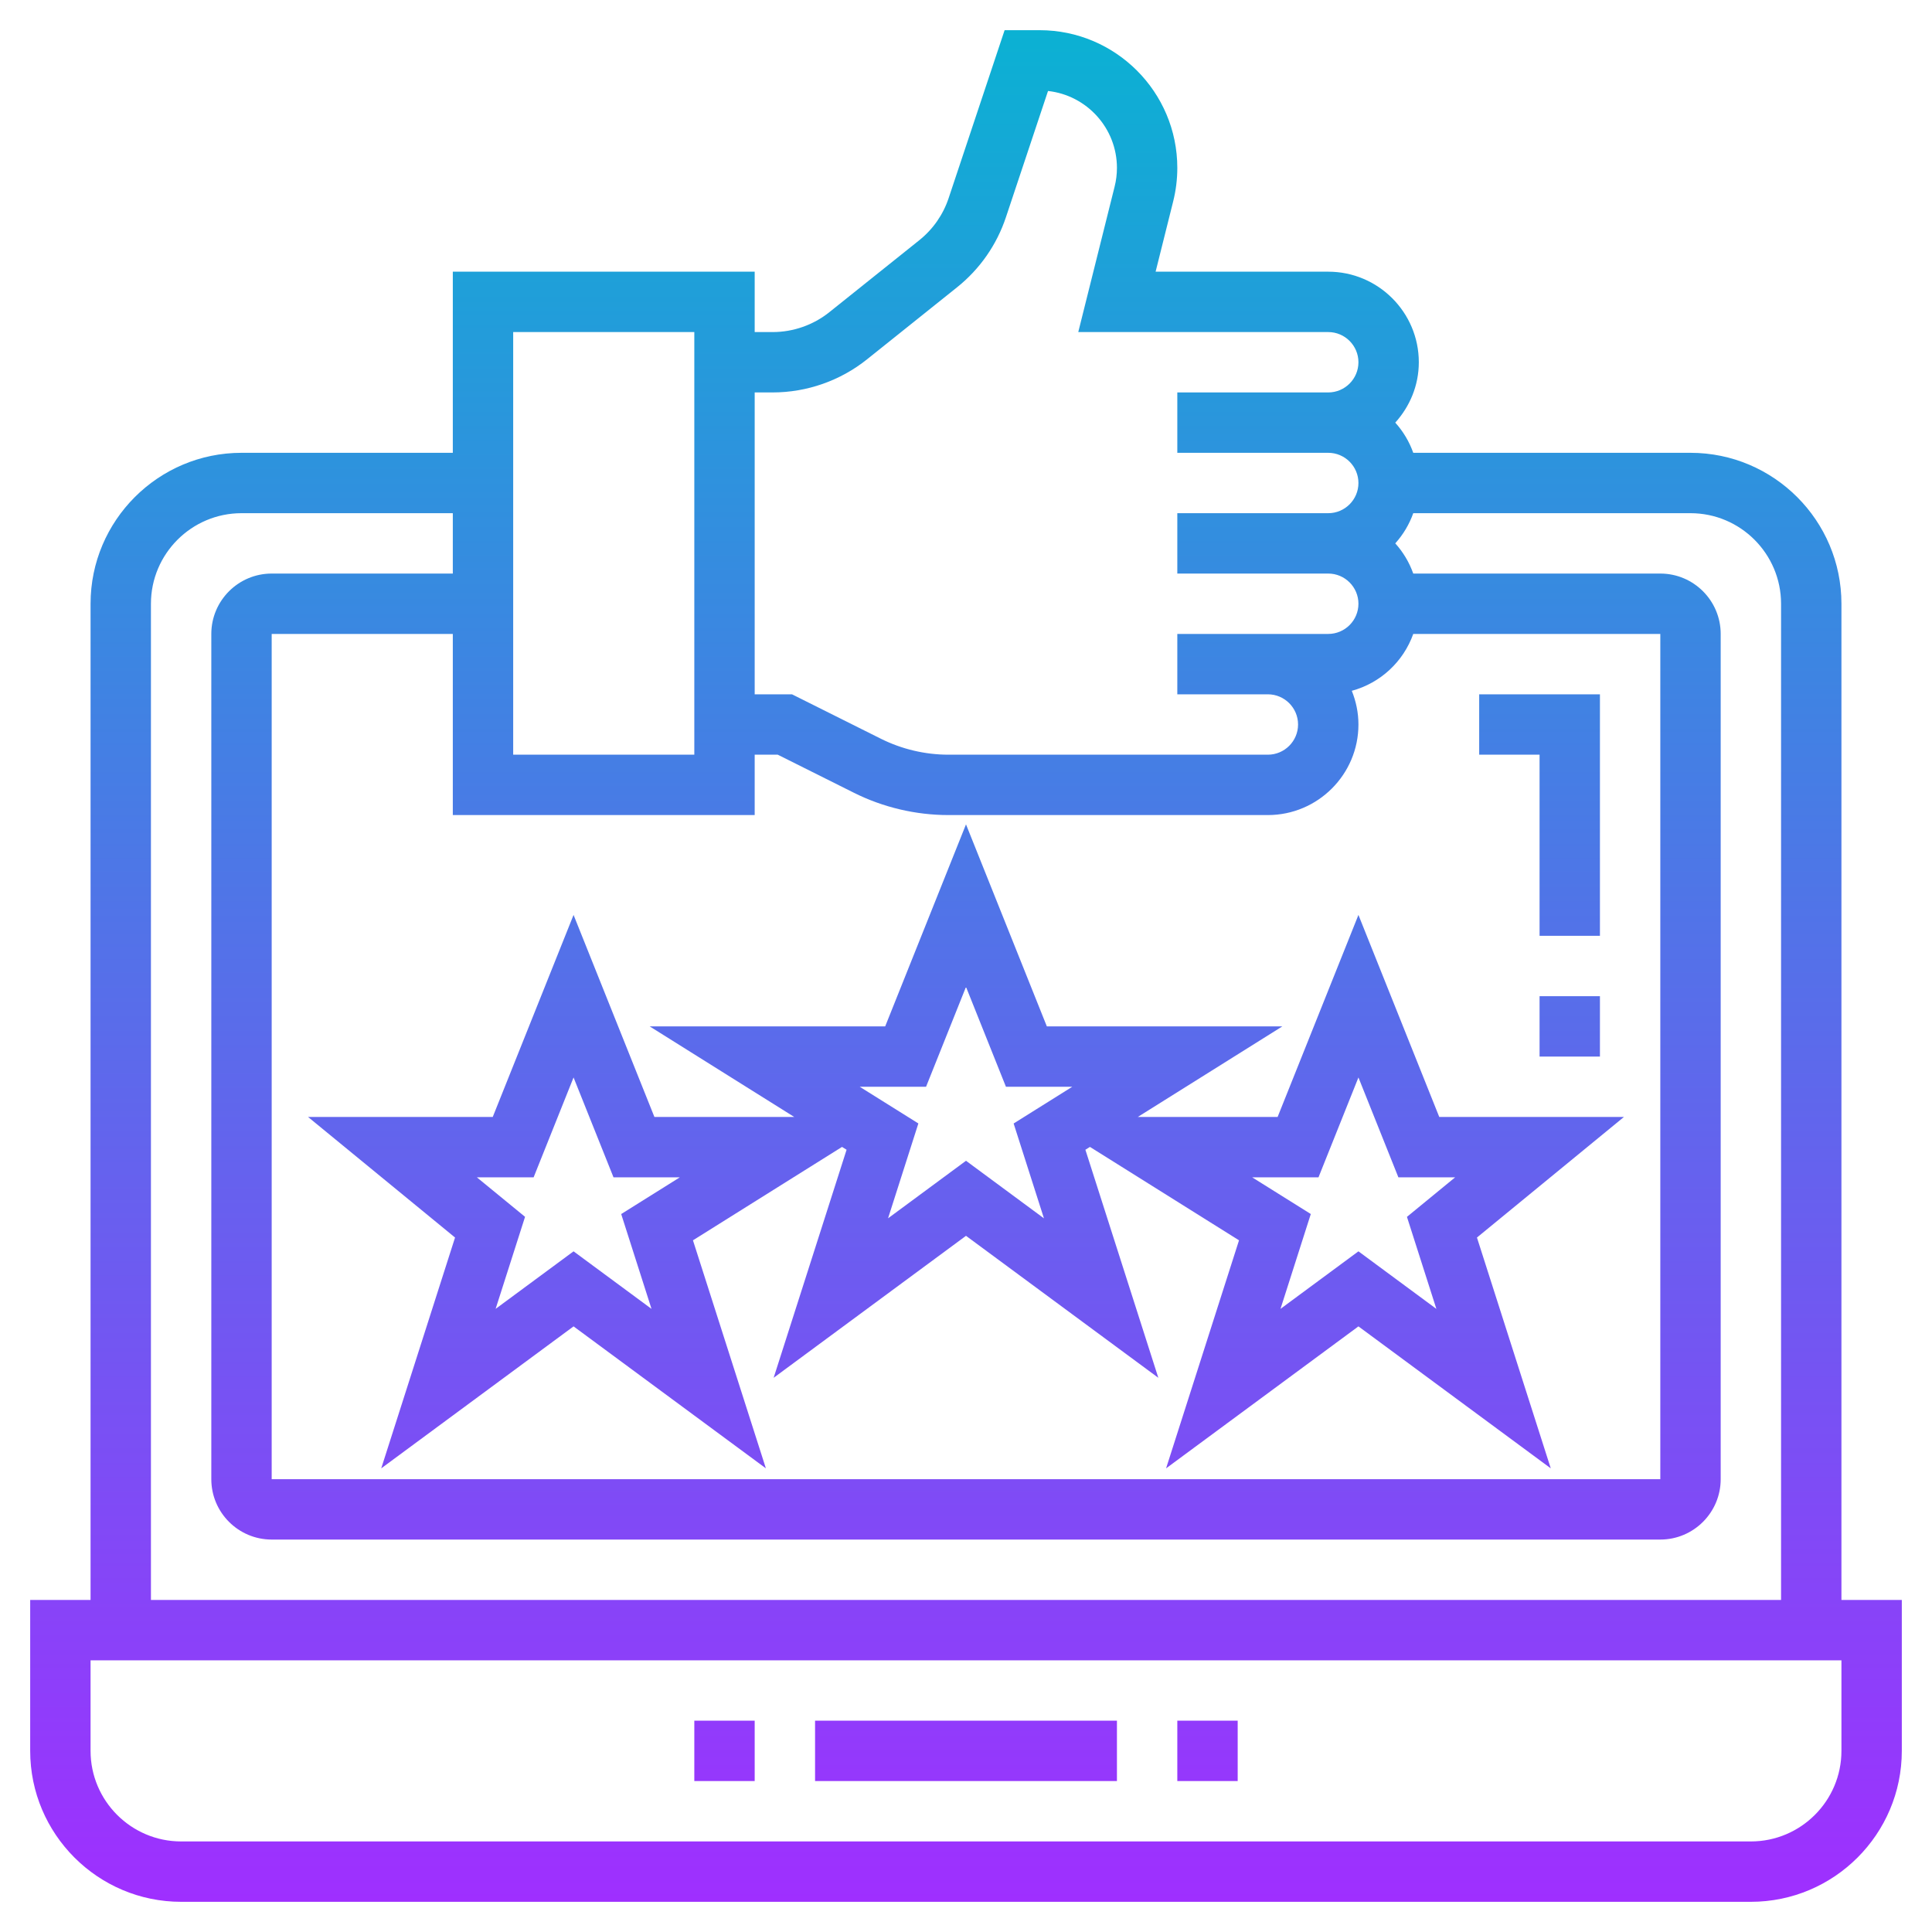 <svg id="Layer_3" enable-background="new 0 0 64 64" height="512" viewBox="0 0 64 64" width="512" xmlns="http://www.w3.org/2000/svg" xmlns:xlink="http://www.w3.org/1999/xlink"><linearGradient id="SVGID_1_" gradientUnits="userSpaceOnUse" x1="32" x2="32" y1="63" y2="1"><stop offset="0" stop-color="#9f2fff"/><stop offset="1" stop-color="#0bb1d3"/></linearGradient><path d="m61 20c0-2.757-2.243-5-5-5h-9.184c-.133-.374-.335-.711-.596-1 .48-.532.78-1.229.78-2 0-1.654-1.346-3-3-3h-5.719l.583-2.332c.09-.36.136-.733.136-1.106 0-2.516-2.046-4.562-4.562-4.562h-1.159l-1.854 5.563c-.183.55-.519 1.031-.972 1.394l-2.982 2.386c-.53.424-1.196.657-1.874.657h-.597v-2h-10v6h-7c-2.757 0-5 2.243-5 5v33h-2v5c0 2.757 2.243 5 5 5h52c2.757 0 5-2.243 5-5v-5h-2zm-6 1v28h-46v-28h6v6h10v-2h.764l2.522 1.261c.967.484 2.049.739 3.131.739h10.583c1.654 0 3-1.346 3-3 0-.395-.081-.77-.22-1.116.95-.258 1.708-.965 2.036-1.884zm-29.403-8c1.131 0 2.24-.389 3.124-1.096l2.982-2.386c.754-.603 1.315-1.407 1.62-2.323l1.394-4.181c1.281.14 2.283 1.229 2.283 2.548 0 .209-.026.418-.077.621l-1.204 4.817h8.281c.551 0 1 .449 1 1s-.449 1-1 1h-5v2h5c.551 0 1 .449 1 1s-.449 1-1 1h-5v2h5c.551 0 1 .449 1 1s-.449 1-1 1h-2-3v2h3c.551 0 1 .449 1 1s-.449 1-1 1h-10.583c-.772 0-1.545-.183-2.236-.528l-2.945-1.472h-1.236v-10zm-8.597-2h6v14h-6zm-12 9c0-1.654 1.346-3 3-3h7v2h-6c-1.103 0-2 .897-2 2v28c0 1.103.897 2 2 2h46c1.103 0 2-.897 2-2v-28c0-1.103-.897-2-2-2h-8.184c-.133-.374-.335-.711-.596-1 .26-.289.463-.626.596-1h9.184c1.654 0 3 1.346 3 3v33h-54zm56 38c0 1.654-1.346 3-3 3h-52c-1.654 0-3-1.346-3-3v-3h58zm-24 1h-10v-2h10zm4 0h-2v-2h2zm-16 0h-2v-2h2zm17.323-22h-4.631l4.788-3h-7.802l-2.678-6.692-2.677 6.692h-7.802l4.788 3h-4.631l-2.678-6.692-2.677 6.692h-6.119l4.87 3.995-2.445 7.646 6.371-4.703 6.371 4.703-2.416-7.554 4.938-3.094.151.094-2.416 7.554 6.372-4.703 6.371 4.703-2.416-7.554.151-.094 4.938 3.094-2.416 7.554 6.372-4.703 6.371 4.703-2.445-7.646 4.87-3.995h-6.119l-2.677-6.692zm-20.741 6.358-2.582-1.906-2.582 1.906.975-3.049-1.597-1.309h1.881l1.323-3.308 1.323 3.308h2.198l-1.943 1.217zm10.418-4.906-2.582 1.906 1.004-3.142-1.943-1.216h2.198l1.323-3.308 1.323 3.308h2.198l-1.943 1.217 1.004 3.142zm16.204.548-1.597 1.31.975 3.049-2.582-1.907-2.582 1.906 1.004-3.142-1.943-1.216h2.198l1.323-3.308 1.323 3.308zm2.796-14h-2v-2h4v8h-2zm0 8h2v2h-2z" fill="url(#SVGID_1_)"/></svg>